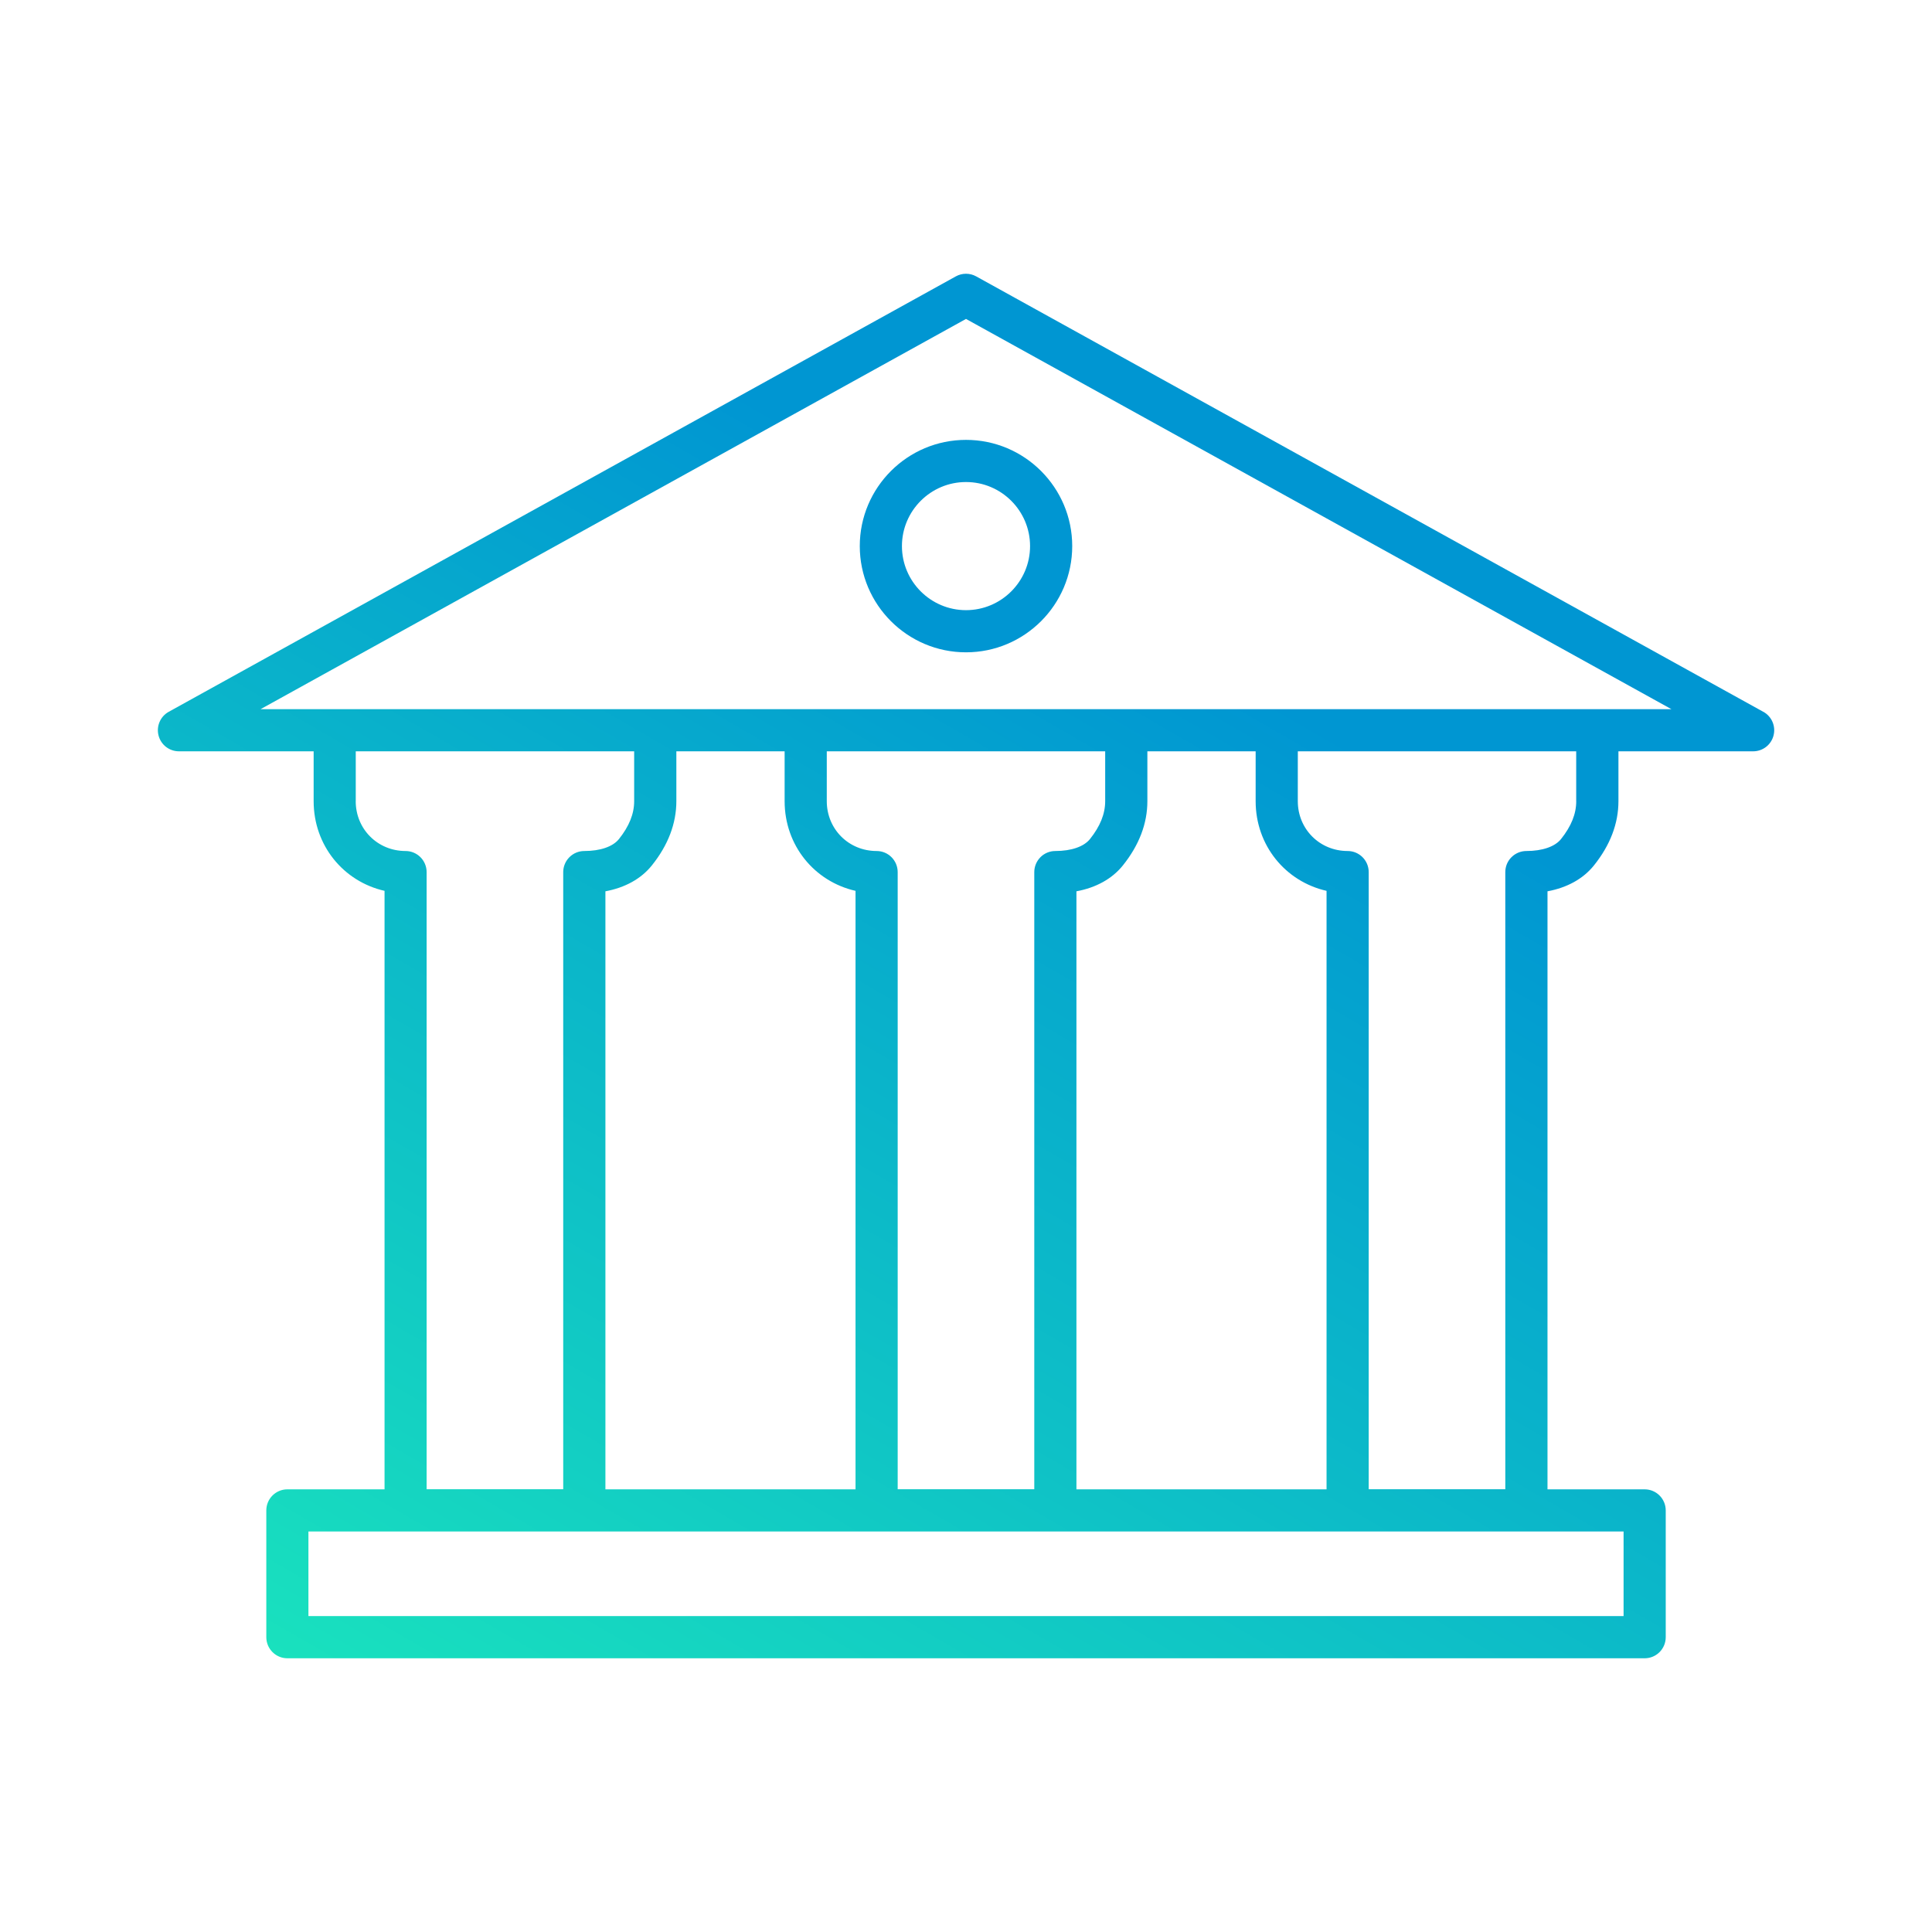<svg xmlns="http://www.w3.org/2000/svg" xmlns:xlink="http://www.w3.org/1999/xlink" id="Layer_1" data-name="Layer 1" viewBox="0 0 500 500"><defs><style>      .cls-1 {        fill: #0096d2;      }      .cls-2 {        fill: url(#Degradado_sin_nombre_3);      }    </style><linearGradient id="Degradado_sin_nombre_3" data-name="Degradado sin nombre 3" x1="142.02" y1="469.06" x2="343.95" y2="119.32" gradientUnits="userSpaceOnUse"><stop offset="0" stop-color="#19e1be"></stop><stop offset=".85" stop-color="#0096d2"></stop></linearGradient></defs><path class="cls-2" d="M456.33,184.21l-203.69-112.68c-1.64-.91-3.64-.91-5.28,0L43.67,184.21c-2.18,1.2-3.26,3.73-2.64,6.14.62,2.41,2.79,4.09,5.28,4.09h34.86v12.9c0,11.47,7.72,20.8,18.35,23.21v154.89h-25.15c-3.01,0-5.45,2.44-5.45,5.46v32.8c0,3.01,2.44,5.46,5.45,5.46h351.27c3.01,0,5.45-2.44,5.45-5.46v-32.8c0-3.01-2.44-5.46-5.45-5.46h-25.15v-154.77c5.08-.94,9.25-3.24,12.02-6.7,4.21-5.25,6.34-10.84,6.34-16.63v-12.9h34.86c2.49,0,4.66-1.68,5.28-4.09.62-2.41-.46-4.93-2.64-6.14ZM92.07,207.34v-12.9h72.05v12.9c0,3.29-1.29,6.49-3.94,9.81-1.58,1.97-4.84,3.09-8.96,3.09-1.45,0-2.84.58-3.86,1.6-1.02,1.02-1.6,2.41-1.6,3.86v159.71h-35.35v-159.71c0-3.01-2.44-5.46-5.45-5.46-7.23,0-12.9-5.67-12.9-12.9ZM156.68,230.67c5.08-.94,9.25-3.24,12.02-6.7,4.21-5.25,6.34-10.84,6.34-16.63v-12.9h28.02v12.9c0,11.47,7.72,20.8,18.35,23.21v154.89h-64.73v-154.77ZM269.27,221.84c-1.02,1.02-1.6,2.41-1.6,3.86v159.71h-35.35v-159.71c0-3.01-2.44-5.46-5.45-5.46-7.23,0-12.9-5.67-12.9-12.9v-12.9h72.05v12.9c0,3.29-1.29,6.49-3.94,9.81-1.58,1.97-4.84,3.09-8.96,3.09-1.45,0-2.84.58-3.86,1.6ZM420.18,418.24H79.82v-21.89h340.36v21.89ZM278.58,385.44v-154.77c5.08-.94,9.25-3.24,12.02-6.7,4.21-5.25,6.34-10.84,6.34-16.63v-12.9h28.02v12.9c0,11.47,7.72,20.8,18.35,23.21v154.89h-64.73ZM407.93,207.34c0,3.29-1.29,6.49-3.94,9.81-1.58,1.97-4.84,3.09-8.96,3.09-1.45,0-2.84.58-3.86,1.6-1.03,1.02-1.6,2.41-1.6,3.86v159.71h-35.35v-159.71c0-3.01-2.44-5.46-5.45-5.46-7.23,0-12.9-5.67-12.9-12.9v-12.9h72.05v12.9ZM413.38,183.53H67.44l182.56-100.99,182.56,100.99h-19.18Z"></path><path class="cls-1" d="M222.51,141.33c0,15.16,12.33,27.49,27.49,27.49s27.49-12.33,27.49-27.49-12.33-27.49-27.49-27.49-27.49,12.33-27.49,27.49ZM266.58,141.33c0,9.14-7.44,16.58-16.58,16.58s-16.58-7.44-16.58-16.58,7.44-16.58,16.58-16.58,16.58,7.44,16.58,16.58Z"></path></svg>
